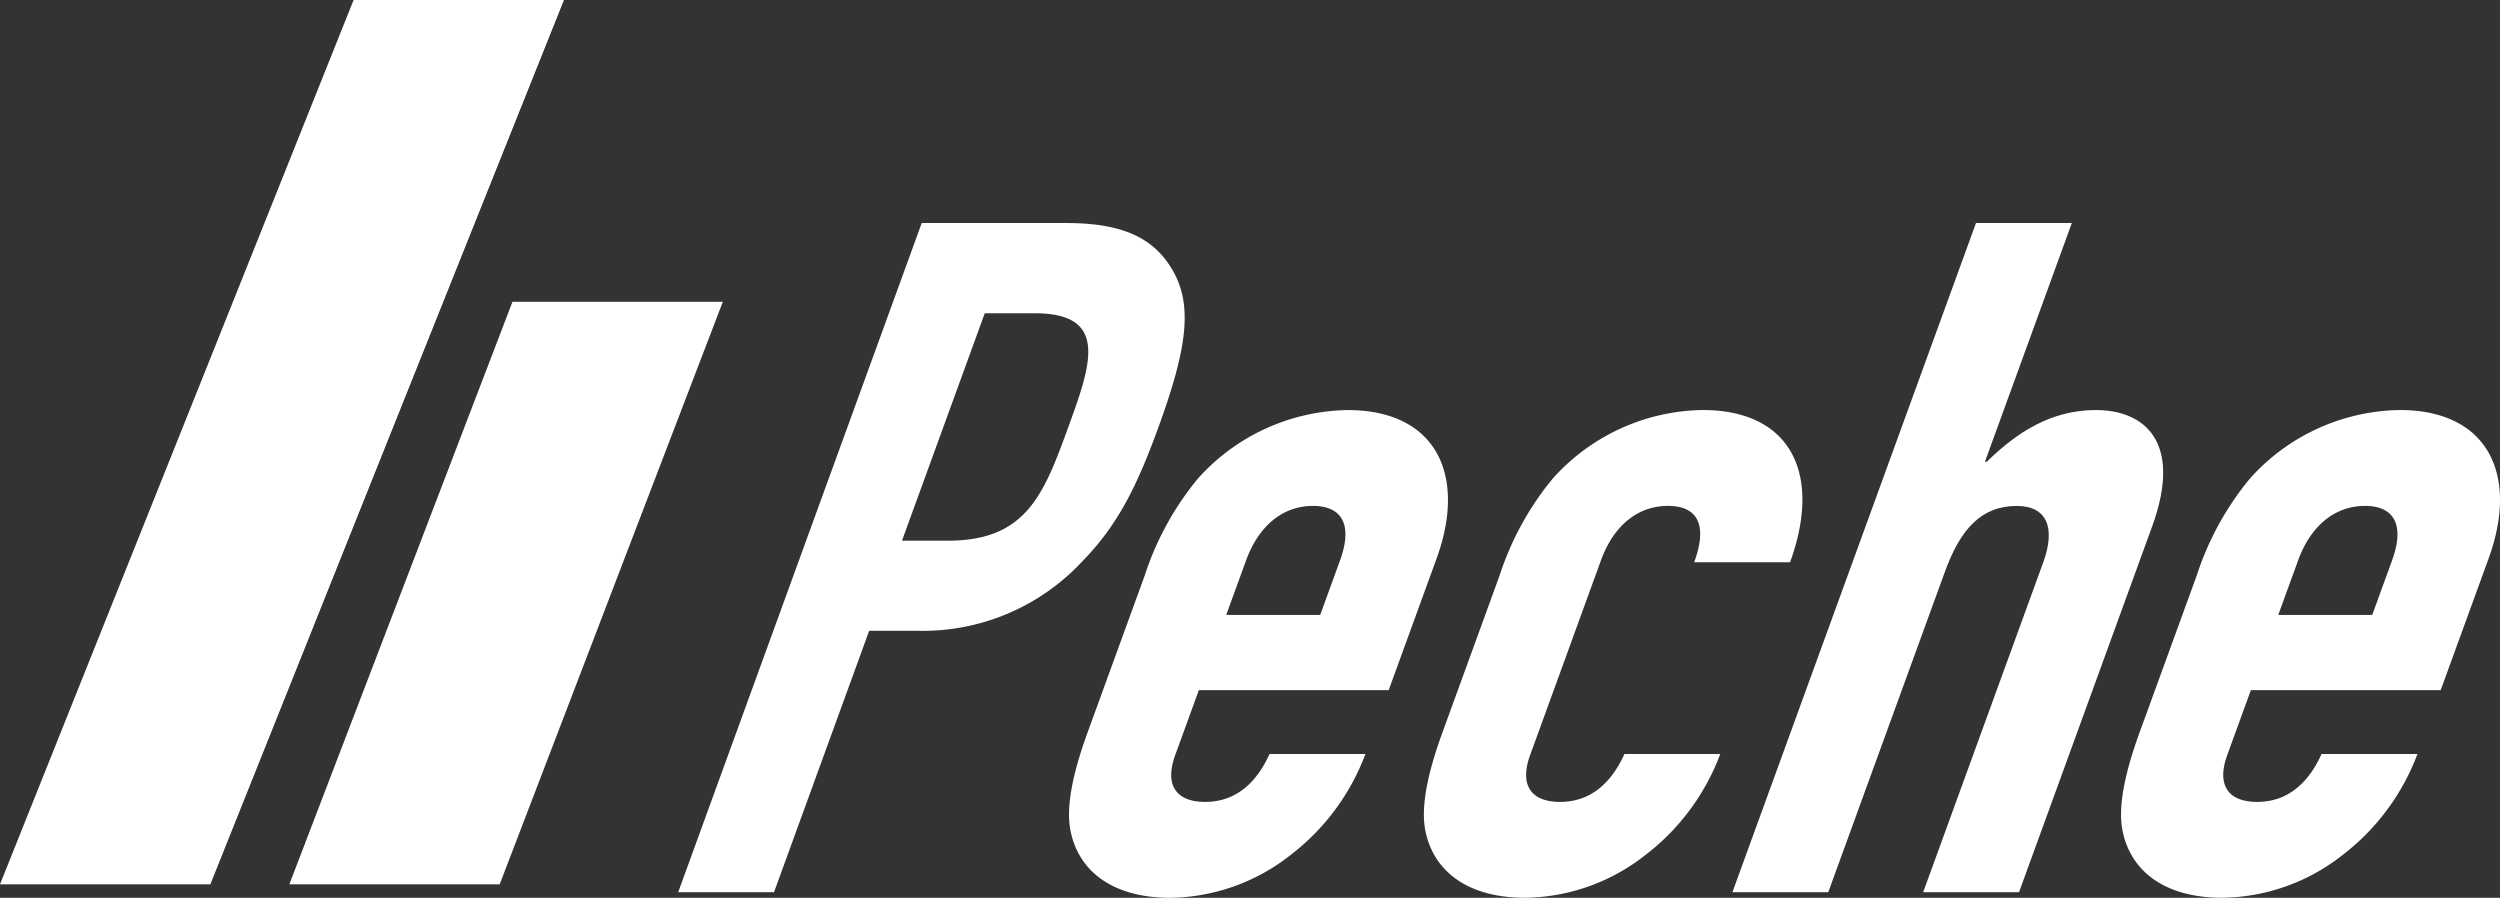 <svg xmlns="http://www.w3.org/2000/svg" xmlns:xlink="http://www.w3.org/1999/xlink" width="218.291" height="78.394" viewBox="0 0 218.291 78.394"><rect x="0" y="0" width="218.291" height="78.394" fill="#333333" stroke="none"/><defs><clipPath id="a"><rect width="218.291" height="78.394" transform="translate(825 4066.606)" fill="#fff"/></clipPath></defs><g transform="translate(-825 -4066.606)" clip-path="url(#a)"><path d="M96.291,24.672h12.554c4.6,0,7.572,1.066,9.338,4.1s1.325,6.73-1.214,13.7c-1.851,5.087-3.517,8.534-6.651,11.735a19.027,19.027,0,0,1-14.353,6.071H91.7L83.394,83.1H75.025ZM94.565,52.409h4.021c6.811,0,8.356-4.021,10.477-9.848,2-5.5,3.643-10.011-2.921-10.011h-4.348Z" transform="translate(809.192 4061.408)" fill="#fff"/><path d="M129.6,69.816l-2.062,5.662c-.955,2.626.066,4.1,2.609,4.1,3.2,0,4.806-2.38,5.626-4.186h8.37a19.855,19.855,0,0,1-6.59,8.862A17.28,17.28,0,0,1,127.1,87.952c-5.088,0-8.078-2.381-8.733-5.991-.373-2.134.293-5.088,1.517-8.453l4.988-13.7a25.813,25.813,0,0,1,4.636-8.453,17.888,17.888,0,0,1,13.094-5.99c7.713,0,10.412,5.662,7.753,12.966l-4.181,11.488Zm2.389-6.565h8.205l1.732-4.759c1.134-3.118.174-4.76-2.37-4.76s-4.7,1.642-5.835,4.76Z" transform="translate(800.081 4057.048)" fill="#fff"/><path d="M166.8,75.478c-.956,2.626.066,4.1,2.609,4.1,3.2,0,4.8-2.38,5.626-4.186H183.4a19.871,19.871,0,0,1-6.59,8.862,17.279,17.279,0,0,1-10.453,3.694c-5.087,0-8.078-2.381-8.733-5.991-.372-2.134.294-5.088,1.519-8.453l4.988-13.7a25.841,25.841,0,0,1,4.635-8.453,17.888,17.888,0,0,1,13.094-5.99c7.712,0,10.44,5.58,7.632,13.294h-8.37c1.225-3.365.234-4.924-2.309-4.924s-4.7,1.641-5.835,4.76Z" transform="translate(791.809 4057.048)" fill="#fff"/><path d="M212.917,24.672h8.37L213.7,45.515h.163c2.68-2.625,5.664-4.513,9.521-4.513,4.184,0,7.629,2.709,4.911,10.176L216.677,83.1h-8.37l10.483-28.8c1.106-3.036.316-4.924-2.31-4.924-3.118,0-4.931,2.051-6.276,5.744L200.02,83.1h-8.369Z" transform="translate(784.618 4061.408)" fill="#fff"/><path d="M245.982,69.816l-2.062,5.662c-.955,2.626.066,4.1,2.61,4.1,3.2,0,4.805-2.38,5.625-4.186h8.37a19.867,19.867,0,0,1-6.59,8.862,17.282,17.282,0,0,1-10.452,3.694c-5.088,0-8.078-2.381-8.734-5.991-.373-2.134.293-5.088,1.517-8.453l4.988-13.7a25.828,25.828,0,0,1,4.636-8.453,17.89,17.89,0,0,1,13.094-5.99c7.713,0,10.412,5.662,7.753,12.966l-4.182,11.488Zm2.389-6.565h8.206l1.732-4.759c1.134-3.118.174-4.76-2.37-4.76s-4.7,1.642-5.835,4.76Z" transform="translate(775.558 4057.048)" fill="#fff"/><path d="M18.367,77.216H0L30.876,0H49.243Z" transform="translate(825 4066.606)" fill="#fff"/><path d="M50.376,84.251H32.009L51.492,33.385H69.86Z" transform="translate(818.255 4059.572)" fill="#fff"/></g></svg>